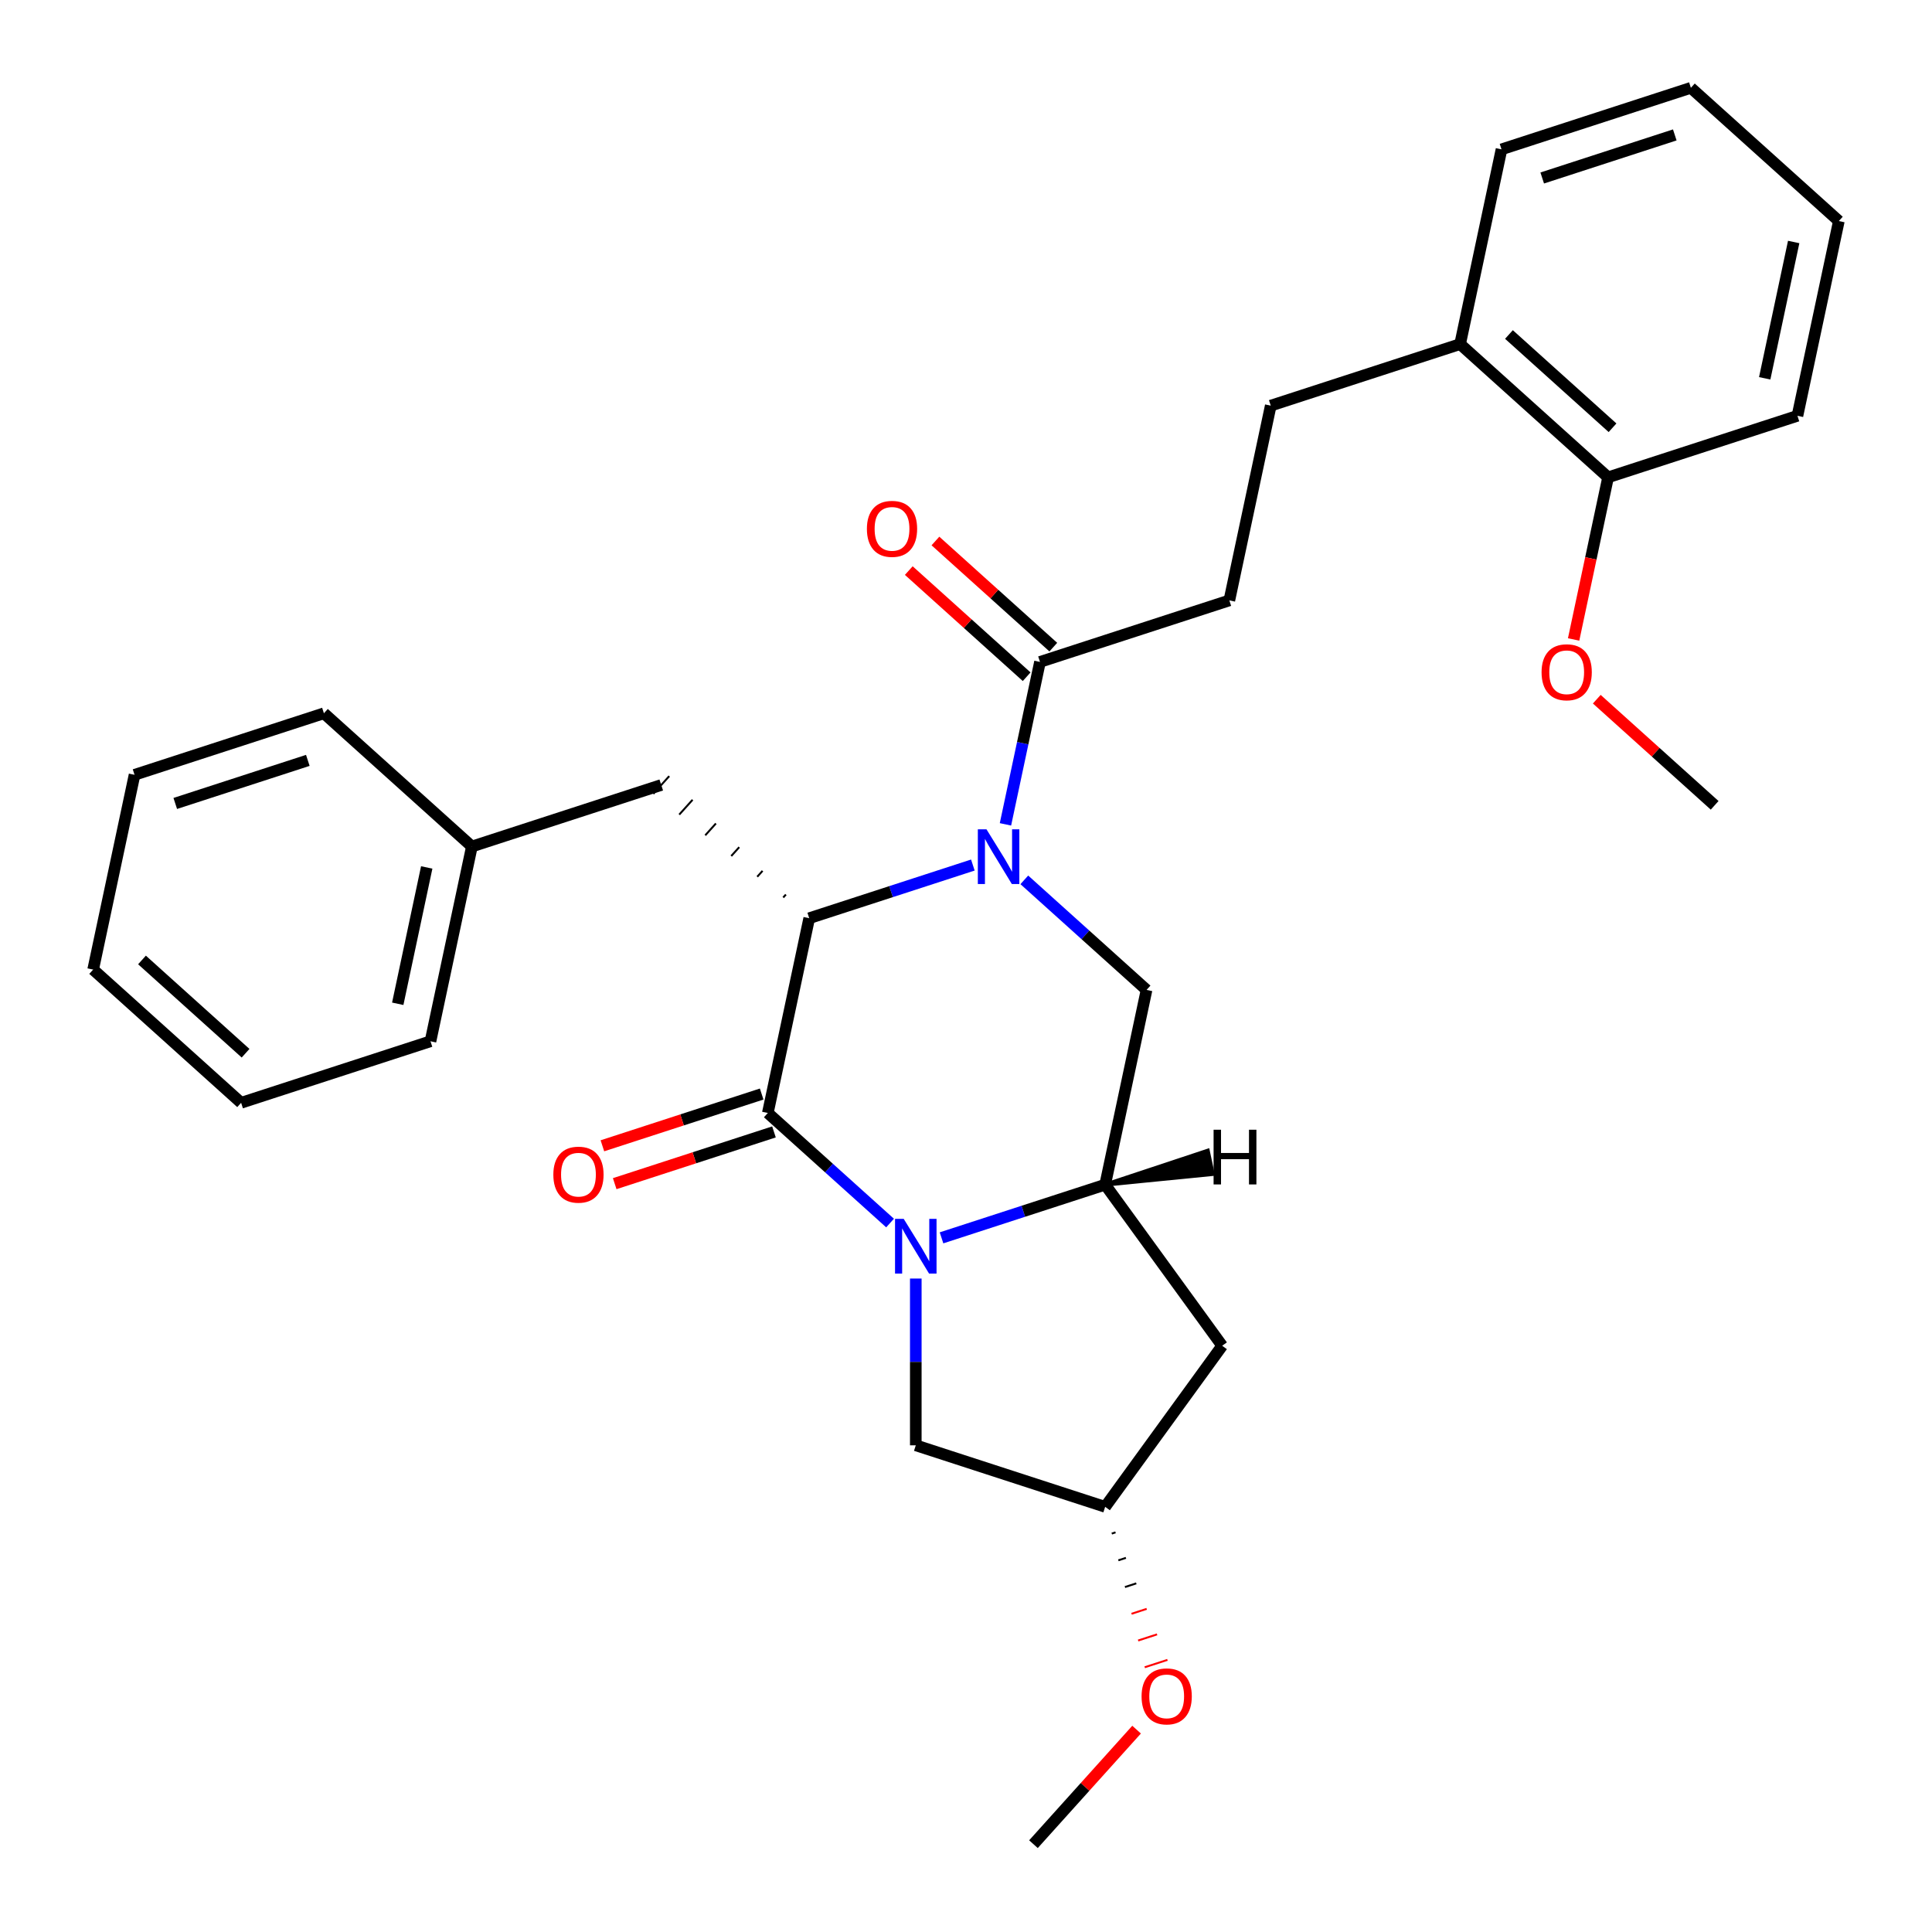 <?xml version='1.0' encoding='iso-8859-1'?>
<svg version='1.1' baseProfile='full'
              xmlns='http://www.w3.org/2000/svg'
                      xmlns:rdkit='http://www.rdkit.org/xml'
                      xmlns:xlink='http://www.w3.org/1999/xlink'
                  xml:space='preserve'
width='1000px' height='1000px' viewBox='0 0 1000 1000'>
<!-- END OF HEADER -->
<rect style='opacity:1.0;fill:#FFFFFF;stroke:none' width='1000' height='1000' x='0' y='0'> </rect>
<path class='bond-1' d='M 460.696,633.044 L 429.06,604.559' style='fill:none;fill-rule:evenodd;stroke:#0000FF;stroke-width:6px;stroke-linecap:butt;stroke-linejoin:miter;stroke-opacity:1' />
<path class='bond-1' d='M 429.06,604.559 L 397.424,576.074' style='fill:none;fill-rule:evenodd;stroke:#000000;stroke-width:6px;stroke-linecap:butt;stroke-linejoin:miter;stroke-opacity:1' />
<path class='bond-3' d='M 487.329,640.708 L 529.678,626.947' style='fill:none;fill-rule:evenodd;stroke:#0000FF;stroke-width:6px;stroke-linecap:butt;stroke-linejoin:miter;stroke-opacity:1' />
<path class='bond-3' d='M 529.678,626.947 L 572.028,613.187' style='fill:none;fill-rule:evenodd;stroke:#000000;stroke-width:6px;stroke-linecap:butt;stroke-linejoin:miter;stroke-opacity:1' />
<path class='bond-7' d='M 474.012,661.771 L 474.012,704.933' style='fill:none;fill-rule:evenodd;stroke:#0000FF;stroke-width:6px;stroke-linecap:butt;stroke-linejoin:miter;stroke-opacity:1' />
<path class='bond-7' d='M 474.012,704.933 L 474.012,748.094' style='fill:none;fill-rule:evenodd;stroke:#000000;stroke-width:6px;stroke-linecap:butt;stroke-linejoin:miter;stroke-opacity:1' />
<path class='bond-0' d='M 530.183,455.409 L 561.819,483.895' style='fill:none;fill-rule:evenodd;stroke:#0000FF;stroke-width:6px;stroke-linecap:butt;stroke-linejoin:miter;stroke-opacity:1' />
<path class='bond-0' d='M 561.819,483.895 L 593.455,512.38' style='fill:none;fill-rule:evenodd;stroke:#000000;stroke-width:6px;stroke-linecap:butt;stroke-linejoin:miter;stroke-opacity:1' />
<path class='bond-5' d='M 520.424,426.683 L 529.359,384.647' style='fill:none;fill-rule:evenodd;stroke:#0000FF;stroke-width:6px;stroke-linecap:butt;stroke-linejoin:miter;stroke-opacity:1' />
<path class='bond-5' d='M 529.359,384.647 L 538.294,342.612' style='fill:none;fill-rule:evenodd;stroke:#000000;stroke-width:6px;stroke-linecap:butt;stroke-linejoin:miter;stroke-opacity:1' />
<path class='bond-31' d='M 503.55,447.746 L 461.201,461.506' style='fill:none;fill-rule:evenodd;stroke:#0000FF;stroke-width:6px;stroke-linecap:butt;stroke-linejoin:miter;stroke-opacity:1' />
<path class='bond-31' d='M 461.201,461.506 L 418.851,475.266' style='fill:none;fill-rule:evenodd;stroke:#000000;stroke-width:6px;stroke-linecap:butt;stroke-linejoin:miter;stroke-opacity:1' />
<path class='bond-2' d='M 397.424,576.074 L 418.851,475.266' style='fill:none;fill-rule:evenodd;stroke:#000000;stroke-width:6px;stroke-linecap:butt;stroke-linejoin:miter;stroke-opacity:1' />
<path class='bond-8' d='M 394.239,566.272 L 353.02,579.666' style='fill:none;fill-rule:evenodd;stroke:#000000;stroke-width:6px;stroke-linecap:butt;stroke-linejoin:miter;stroke-opacity:1' />
<path class='bond-8' d='M 353.02,579.666 L 311.8,593.059' style='fill:none;fill-rule:evenodd;stroke:#FF0000;stroke-width:6px;stroke-linecap:butt;stroke-linejoin:miter;stroke-opacity:1' />
<path class='bond-8' d='M 400.609,585.876 L 359.389,599.269' style='fill:none;fill-rule:evenodd;stroke:#000000;stroke-width:6px;stroke-linecap:butt;stroke-linejoin:miter;stroke-opacity:1' />
<path class='bond-8' d='M 359.389,599.269 L 318.169,612.662' style='fill:none;fill-rule:evenodd;stroke:#FF0000;stroke-width:6px;stroke-linecap:butt;stroke-linejoin:miter;stroke-opacity:1' />
<path class='bond-9' d='M 406.776,463.007 L 405.397,464.539' style='fill:none;fill-rule:evenodd;stroke:#000000;stroke-width:1.0px;stroke-linecap:butt;stroke-linejoin:miter;stroke-opacity:1' />
<path class='bond-9' d='M 394.701,450.748 L 391.943,453.811' style='fill:none;fill-rule:evenodd;stroke:#000000;stroke-width:1.0px;stroke-linecap:butt;stroke-linejoin:miter;stroke-opacity:1' />
<path class='bond-9' d='M 382.626,438.489 L 378.488,443.084' style='fill:none;fill-rule:evenodd;stroke:#000000;stroke-width:1.0px;stroke-linecap:butt;stroke-linejoin:miter;stroke-opacity:1' />
<path class='bond-9' d='M 370.551,426.229 L 365.034,432.356' style='fill:none;fill-rule:evenodd;stroke:#000000;stroke-width:1.0px;stroke-linecap:butt;stroke-linejoin:miter;stroke-opacity:1' />
<path class='bond-9' d='M 358.476,413.97 L 351.58,421.629' style='fill:none;fill-rule:evenodd;stroke:#000000;stroke-width:1.0px;stroke-linecap:butt;stroke-linejoin:miter;stroke-opacity:1' />
<path class='bond-9' d='M 346.4,401.711 L 338.125,410.901' style='fill:none;fill-rule:evenodd;stroke:#000000;stroke-width:1.0px;stroke-linecap:butt;stroke-linejoin:miter;stroke-opacity:1' />
<path class='bond-4' d='M 572.028,613.187 L 593.455,512.38' style='fill:none;fill-rule:evenodd;stroke:#000000;stroke-width:6px;stroke-linecap:butt;stroke-linejoin:miter;stroke-opacity:1' />
<path class='bond-6' d='M 572.028,613.187 L 632.605,696.564' style='fill:none;fill-rule:evenodd;stroke:#000000;stroke-width:6px;stroke-linecap:butt;stroke-linejoin:miter;stroke-opacity:1' />
<path class='bond-34' d='M 572.028,613.187 L 627.721,607.671 L 625.15,595.574 Z' style='fill:#000000;fill-rule:evenodd;fill-opacity:1;stroke:#000000;stroke-width:2px;stroke-linecap:butt;stroke-linejoin:miter;stroke-opacity:1;' />
<path class='bond-10' d='M 538.294,342.612 L 636.31,310.764' style='fill:none;fill-rule:evenodd;stroke:#000000;stroke-width:6px;stroke-linecap:butt;stroke-linejoin:miter;stroke-opacity:1' />
<path class='bond-12' d='M 545.19,334.953 L 514.684,307.485' style='fill:none;fill-rule:evenodd;stroke:#000000;stroke-width:6px;stroke-linecap:butt;stroke-linejoin:miter;stroke-opacity:1' />
<path class='bond-12' d='M 514.684,307.485 L 484.178,280.017' style='fill:none;fill-rule:evenodd;stroke:#FF0000;stroke-width:6px;stroke-linecap:butt;stroke-linejoin:miter;stroke-opacity:1' />
<path class='bond-12' d='M 531.398,350.27 L 500.892,322.803' style='fill:none;fill-rule:evenodd;stroke:#000000;stroke-width:6px;stroke-linecap:butt;stroke-linejoin:miter;stroke-opacity:1' />
<path class='bond-12' d='M 500.892,322.803 L 470.386,295.335' style='fill:none;fill-rule:evenodd;stroke:#FF0000;stroke-width:6px;stroke-linecap:butt;stroke-linejoin:miter;stroke-opacity:1' />
<path class='bond-30' d='M 632.605,696.564 L 572.028,779.941' style='fill:none;fill-rule:evenodd;stroke:#000000;stroke-width:6px;stroke-linecap:butt;stroke-linejoin:miter;stroke-opacity:1' />
<path class='bond-11' d='M 474.012,748.094 L 572.028,779.941' style='fill:none;fill-rule:evenodd;stroke:#000000;stroke-width:6px;stroke-linecap:butt;stroke-linejoin:miter;stroke-opacity:1' />
<path class='bond-16' d='M 342.263,406.306 L 244.247,438.153' style='fill:none;fill-rule:evenodd;stroke:#000000;stroke-width:6px;stroke-linecap:butt;stroke-linejoin:miter;stroke-opacity:1' />
<path class='bond-14' d='M 636.31,310.764 L 657.737,209.957' style='fill:none;fill-rule:evenodd;stroke:#000000;stroke-width:6px;stroke-linecap:butt;stroke-linejoin:miter;stroke-opacity:1' />
<path class='bond-18' d='M 575.441,793.78 L 577.401,793.143' style='fill:none;fill-rule:evenodd;stroke:#000000;stroke-width:1.0px;stroke-linecap:butt;stroke-linejoin:miter;stroke-opacity:1' />
<path class='bond-18' d='M 578.853,807.618 L 582.774,806.344' style='fill:none;fill-rule:evenodd;stroke:#000000;stroke-width:1.0px;stroke-linecap:butt;stroke-linejoin:miter;stroke-opacity:1' />
<path class='bond-18' d='M 582.266,821.456 L 588.147,819.546' style='fill:none;fill-rule:evenodd;stroke:#000000;stroke-width:1.0px;stroke-linecap:butt;stroke-linejoin:miter;stroke-opacity:1' />
<path class='bond-18' d='M 585.679,835.295 L 593.52,832.747' style='fill:none;fill-rule:evenodd;stroke:#FF0000;stroke-width:1.0px;stroke-linecap:butt;stroke-linejoin:miter;stroke-opacity:1' />
<path class='bond-18' d='M 589.091,849.133 L 598.893,845.948' style='fill:none;fill-rule:evenodd;stroke:#FF0000;stroke-width:1.0px;stroke-linecap:butt;stroke-linejoin:miter;stroke-opacity:1' />
<path class='bond-18' d='M 592.504,862.971 L 604.266,859.15' style='fill:none;fill-rule:evenodd;stroke:#FF0000;stroke-width:1.0px;stroke-linecap:butt;stroke-linejoin:miter;stroke-opacity:1' />
<path class='bond-13' d='M 755.753,178.109 L 657.737,209.957' style='fill:none;fill-rule:evenodd;stroke:#000000;stroke-width:6px;stroke-linecap:butt;stroke-linejoin:miter;stroke-opacity:1' />
<path class='bond-15' d='M 755.753,178.109 L 832.341,247.07' style='fill:none;fill-rule:evenodd;stroke:#000000;stroke-width:6px;stroke-linecap:butt;stroke-linejoin:miter;stroke-opacity:1' />
<path class='bond-15' d='M 781.033,173.136 L 834.645,221.408' style='fill:none;fill-rule:evenodd;stroke:#000000;stroke-width:6px;stroke-linecap:butt;stroke-linejoin:miter;stroke-opacity:1' />
<path class='bond-19' d='M 755.753,178.109 L 777.18,77.302' style='fill:none;fill-rule:evenodd;stroke:#000000;stroke-width:6px;stroke-linecap:butt;stroke-linejoin:miter;stroke-opacity:1' />
<path class='bond-17' d='M 832.341,247.07 L 823.423,289.025' style='fill:none;fill-rule:evenodd;stroke:#000000;stroke-width:6px;stroke-linecap:butt;stroke-linejoin:miter;stroke-opacity:1' />
<path class='bond-17' d='M 823.423,289.025 L 814.505,330.981' style='fill:none;fill-rule:evenodd;stroke:#FF0000;stroke-width:6px;stroke-linecap:butt;stroke-linejoin:miter;stroke-opacity:1' />
<path class='bond-20' d='M 832.341,247.07 L 930.357,215.223' style='fill:none;fill-rule:evenodd;stroke:#000000;stroke-width:6px;stroke-linecap:butt;stroke-linejoin:miter;stroke-opacity:1' />
<path class='bond-21' d='M 244.247,438.153 L 222.82,538.961' style='fill:none;fill-rule:evenodd;stroke:#000000;stroke-width:6px;stroke-linecap:butt;stroke-linejoin:miter;stroke-opacity:1' />
<path class='bond-21' d='M 220.872,448.989 L 205.872,519.554' style='fill:none;fill-rule:evenodd;stroke:#000000;stroke-width:6px;stroke-linecap:butt;stroke-linejoin:miter;stroke-opacity:1' />
<path class='bond-22' d='M 244.247,438.153 L 167.659,369.193' style='fill:none;fill-rule:evenodd;stroke:#000000;stroke-width:6px;stroke-linecap:butt;stroke-linejoin:miter;stroke-opacity:1' />
<path class='bond-23' d='M 826.49,361.903 L 856.996,389.37' style='fill:none;fill-rule:evenodd;stroke:#FF0000;stroke-width:6px;stroke-linecap:butt;stroke-linejoin:miter;stroke-opacity:1' />
<path class='bond-23' d='M 856.996,389.37 L 887.502,416.838' style='fill:none;fill-rule:evenodd;stroke:#000000;stroke-width:6px;stroke-linecap:butt;stroke-linejoin:miter;stroke-opacity:1' />
<path class='bond-24' d='M 588.299,895.257 L 561.607,924.901' style='fill:none;fill-rule:evenodd;stroke:#FF0000;stroke-width:6px;stroke-linecap:butt;stroke-linejoin:miter;stroke-opacity:1' />
<path class='bond-24' d='M 561.607,924.901 L 534.915,954.545' style='fill:none;fill-rule:evenodd;stroke:#000000;stroke-width:6px;stroke-linecap:butt;stroke-linejoin:miter;stroke-opacity:1' />
<path class='bond-26' d='M 777.18,77.302 L 875.196,45.455' style='fill:none;fill-rule:evenodd;stroke:#000000;stroke-width:6px;stroke-linecap:butt;stroke-linejoin:miter;stroke-opacity:1' />
<path class='bond-26' d='M 798.252,92.128 L 866.863,69.835' style='fill:none;fill-rule:evenodd;stroke:#000000;stroke-width:6px;stroke-linecap:butt;stroke-linejoin:miter;stroke-opacity:1' />
<path class='bond-33' d='M 930.357,215.223 L 951.784,114.415' style='fill:none;fill-rule:evenodd;stroke:#000000;stroke-width:6px;stroke-linecap:butt;stroke-linejoin:miter;stroke-opacity:1' />
<path class='bond-33' d='M 913.409,195.816 L 928.408,125.251' style='fill:none;fill-rule:evenodd;stroke:#000000;stroke-width:6px;stroke-linecap:butt;stroke-linejoin:miter;stroke-opacity:1' />
<path class='bond-27' d='M 222.82,538.961 L 124.804,570.808' style='fill:none;fill-rule:evenodd;stroke:#000000;stroke-width:6px;stroke-linecap:butt;stroke-linejoin:miter;stroke-opacity:1' />
<path class='bond-28' d='M 167.659,369.193 L 69.643,401.04' style='fill:none;fill-rule:evenodd;stroke:#000000;stroke-width:6px;stroke-linecap:butt;stroke-linejoin:miter;stroke-opacity:1' />
<path class='bond-28' d='M 159.326,393.573 L 90.715,415.866' style='fill:none;fill-rule:evenodd;stroke:#000000;stroke-width:6px;stroke-linecap:butt;stroke-linejoin:miter;stroke-opacity:1' />
<path class='bond-25' d='M 951.784,114.415 L 875.196,45.455' style='fill:none;fill-rule:evenodd;stroke:#000000;stroke-width:6px;stroke-linecap:butt;stroke-linejoin:miter;stroke-opacity:1' />
<path class='bond-32' d='M 124.804,570.808 L 48.216,501.848' style='fill:none;fill-rule:evenodd;stroke:#000000;stroke-width:6px;stroke-linecap:butt;stroke-linejoin:miter;stroke-opacity:1' />
<path class='bond-32' d='M 127.108,545.146 L 73.496,496.874' style='fill:none;fill-rule:evenodd;stroke:#000000;stroke-width:6px;stroke-linecap:butt;stroke-linejoin:miter;stroke-opacity:1' />
<path class='bond-29' d='M 69.643,401.04 L 48.216,501.848' style='fill:none;fill-rule:evenodd;stroke:#000000;stroke-width:6px;stroke-linecap:butt;stroke-linejoin:miter;stroke-opacity:1' />
<path  class='atom-0' d='M 467.752 630.874
L 477.032 645.874
Q 477.952 647.354, 479.432 650.034
Q 480.912 652.714, 480.992 652.874
L 480.992 630.874
L 484.752 630.874
L 484.752 659.194
L 480.872 659.194
L 470.912 642.794
Q 469.752 640.874, 468.512 638.674
Q 467.312 636.474, 466.952 635.794
L 466.952 659.194
L 463.272 659.194
L 463.272 630.874
L 467.752 630.874
' fill='#0000FF'/>
<path  class='atom-1' d='M 510.607 429.259
L 519.887 444.259
Q 520.807 445.739, 522.287 448.419
Q 523.767 451.099, 523.847 451.259
L 523.847 429.259
L 527.607 429.259
L 527.607 457.579
L 523.727 457.579
L 513.767 441.179
Q 512.607 439.259, 511.367 437.059
Q 510.167 434.859, 509.807 434.179
L 509.807 457.579
L 506.127 457.579
L 506.127 429.259
L 510.607 429.259
' fill='#0000FF'/>
<path  class='atom-9' d='M 286.408 608.001
Q 286.408 601.201, 289.768 597.401
Q 293.128 593.601, 299.408 593.601
Q 305.688 593.601, 309.048 597.401
Q 312.408 601.201, 312.408 608.001
Q 312.408 614.881, 309.008 618.801
Q 305.608 622.681, 299.408 622.681
Q 293.168 622.681, 289.768 618.801
Q 286.408 614.921, 286.408 608.001
M 299.408 619.481
Q 303.728 619.481, 306.048 616.601
Q 308.408 613.681, 308.408 608.001
Q 308.408 602.441, 306.048 599.641
Q 303.728 596.801, 299.408 596.801
Q 295.088 596.801, 292.728 599.601
Q 290.408 602.401, 290.408 608.001
Q 290.408 613.721, 292.728 616.601
Q 295.088 619.481, 299.408 619.481
' fill='#FF0000'/>
<path  class='atom-13' d='M 448.706 273.731
Q 448.706 266.931, 452.066 263.131
Q 455.426 259.331, 461.706 259.331
Q 467.986 259.331, 471.346 263.131
Q 474.706 266.931, 474.706 273.731
Q 474.706 280.611, 471.306 284.531
Q 467.906 288.411, 461.706 288.411
Q 455.466 288.411, 452.066 284.531
Q 448.706 280.651, 448.706 273.731
M 461.706 285.211
Q 466.026 285.211, 468.346 282.331
Q 470.706 279.411, 470.706 273.731
Q 470.706 268.171, 468.346 265.371
Q 466.026 262.531, 461.706 262.531
Q 457.386 262.531, 455.026 265.331
Q 452.706 268.131, 452.706 273.731
Q 452.706 279.451, 455.026 282.331
Q 457.386 285.211, 461.706 285.211
' fill='#FF0000'/>
<path  class='atom-18' d='M 797.914 347.958
Q 797.914 341.158, 801.274 337.358
Q 804.634 333.558, 810.914 333.558
Q 817.194 333.558, 820.554 337.358
Q 823.914 341.158, 823.914 347.958
Q 823.914 354.838, 820.514 358.758
Q 817.114 362.638, 810.914 362.638
Q 804.674 362.638, 801.274 358.758
Q 797.914 354.878, 797.914 347.958
M 810.914 359.438
Q 815.234 359.438, 817.554 356.558
Q 819.914 353.638, 819.914 347.958
Q 819.914 342.398, 817.554 339.598
Q 815.234 336.758, 810.914 336.758
Q 806.594 336.758, 804.234 339.558
Q 801.914 342.358, 801.914 347.958
Q 801.914 353.678, 804.234 356.558
Q 806.594 359.438, 810.914 359.438
' fill='#FF0000'/>
<path  class='atom-19' d='M 590.875 878.037
Q 590.875 871.237, 594.235 867.437
Q 597.595 863.637, 603.875 863.637
Q 610.155 863.637, 613.515 867.437
Q 616.875 871.237, 616.875 878.037
Q 616.875 884.917, 613.475 888.837
Q 610.075 892.717, 603.875 892.717
Q 597.635 892.717, 594.235 888.837
Q 590.875 884.957, 590.875 878.037
M 603.875 889.517
Q 608.195 889.517, 610.515 886.637
Q 612.875 883.717, 612.875 878.037
Q 612.875 872.477, 610.515 869.677
Q 608.195 866.837, 603.875 866.837
Q 599.555 866.837, 597.195 869.637
Q 594.875 872.437, 594.875 878.037
Q 594.875 883.757, 597.195 886.637
Q 599.555 889.517, 603.875 889.517
' fill='#FF0000'/>
<path  class='atom-31' d='M 628.153 584.742
L 631.993 584.742
L 631.993 596.782
L 646.473 596.782
L 646.473 584.742
L 650.313 584.742
L 650.313 613.062
L 646.473 613.062
L 646.473 599.982
L 631.993 599.982
L 631.993 613.062
L 628.153 613.062
L 628.153 584.742
' fill='#000000'/>
</svg>
